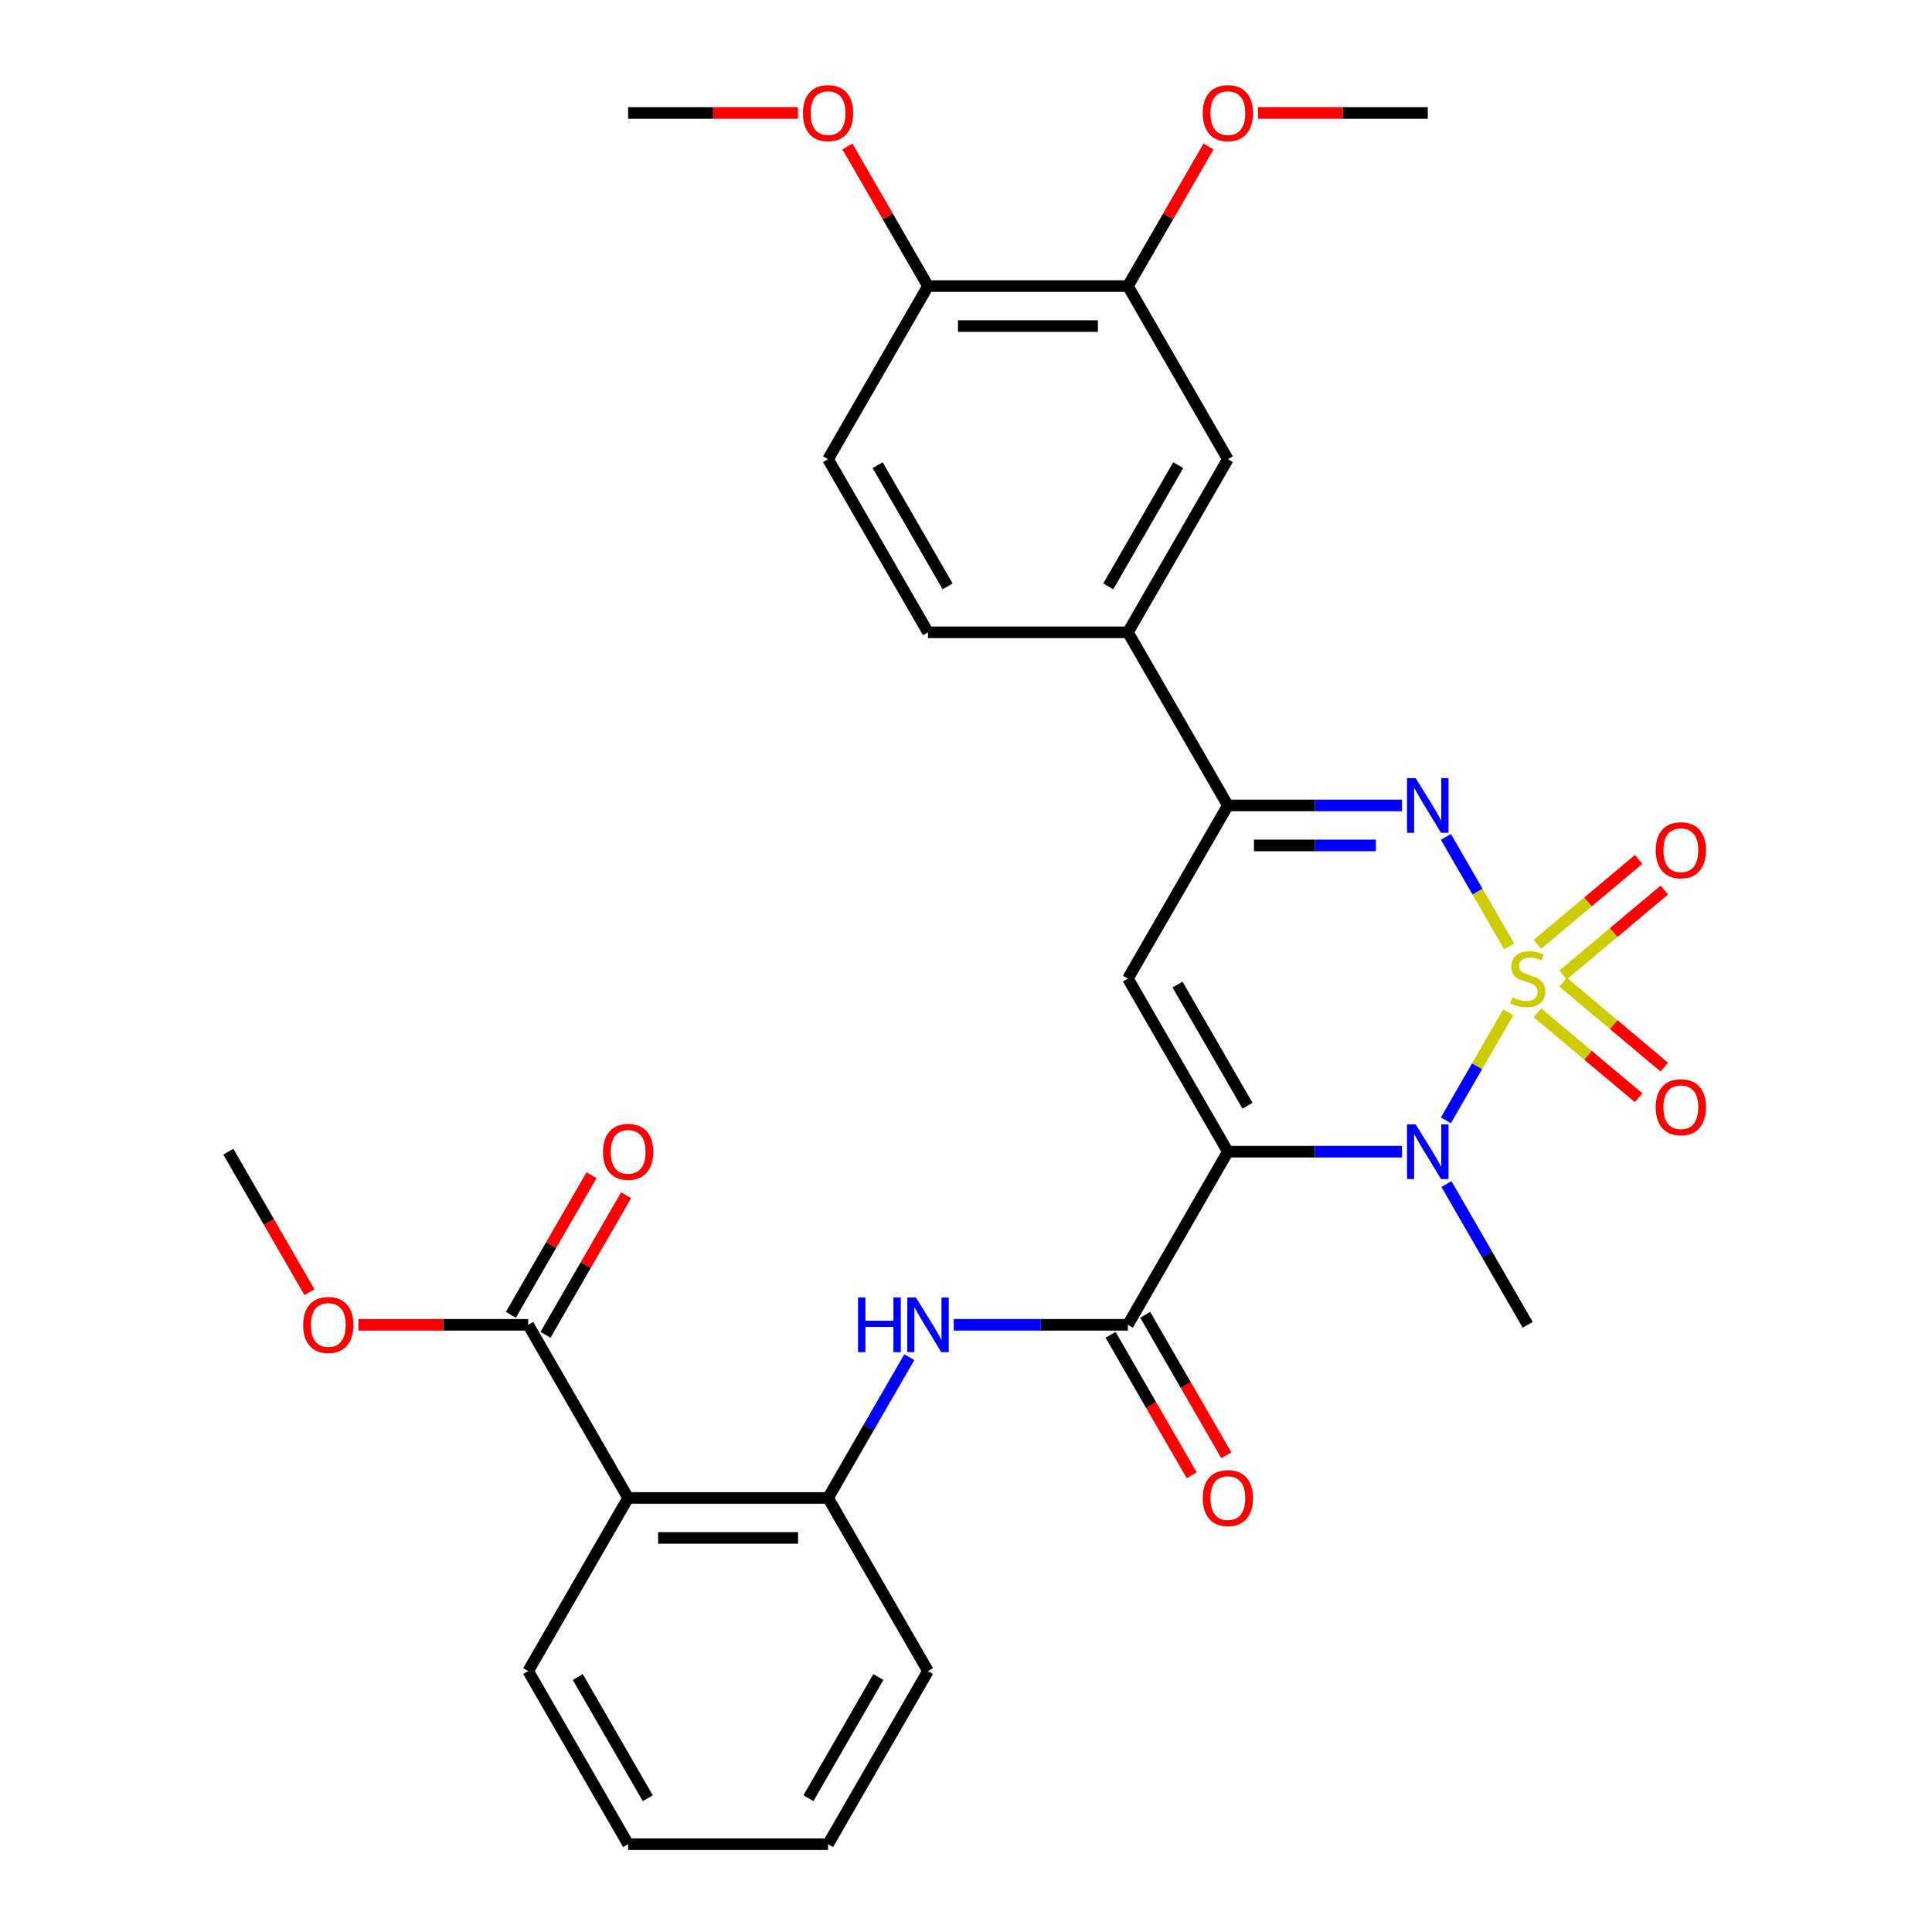 <?xml version='1.0' encoding='iso-8859-1'?>
<svg version='1.1' baseProfile='full'
              xmlns='http://www.w3.org/2000/svg'
                      xmlns:rdkit='http://www.rdkit.org/xml'
                      xmlns:xlink='http://www.w3.org/1999/xlink'
                  xml:space='preserve'
width='1000px' height='1000px' viewBox='0 0 1000 1000'>
<!-- END OF HEADER -->
<rect style='opacity:1.0;fill:#FFFFFF;stroke:none' width='1000' height='1000' x='0' y='0'> </rect>
<path class='bond-1' d='M 780.653,523.975 L 764.517,551.924' style='fill:none;fill-rule:evenodd;stroke:#CCCC00;stroke-width:6px;stroke-linecap:butt;stroke-linejoin:miter;stroke-opacity:1' />
<path class='bond-1' d='M 764.517,551.924 L 748.381,579.873' style='fill:none;fill-rule:evenodd;stroke:#0000FF;stroke-width:6px;stroke-linecap:butt;stroke-linejoin:miter;stroke-opacity:1' />
<path class='bond-2' d='M 781.092,489.801 L 764.743,461.483' style='fill:none;fill-rule:evenodd;stroke:#CCCC00;stroke-width:6px;stroke-linecap:butt;stroke-linejoin:miter;stroke-opacity:1' />
<path class='bond-2' d='M 764.743,461.483 L 748.393,433.165' style='fill:none;fill-rule:evenodd;stroke:#0000FF;stroke-width:6px;stroke-linecap:butt;stroke-linejoin:miter;stroke-opacity:1' />
<path class='bond-10' d='M 809.056,504.644 L 835.25,482.664' style='fill:none;fill-rule:evenodd;stroke:#CCCC00;stroke-width:6px;stroke-linecap:butt;stroke-linejoin:miter;stroke-opacity:1' />
<path class='bond-10' d='M 835.25,482.664 L 861.445,460.684' style='fill:none;fill-rule:evenodd;stroke:#FF0000;stroke-width:6px;stroke-linecap:butt;stroke-linejoin:miter;stroke-opacity:1' />
<path class='bond-10' d='M 795.754,488.792 L 821.949,466.812' style='fill:none;fill-rule:evenodd;stroke:#CCCC00;stroke-width:6px;stroke-linecap:butt;stroke-linejoin:miter;stroke-opacity:1' />
<path class='bond-10' d='M 821.949,466.812 L 848.144,444.832' style='fill:none;fill-rule:evenodd;stroke:#FF0000;stroke-width:6px;stroke-linecap:butt;stroke-linejoin:miter;stroke-opacity:1' />
<path class='bond-11' d='M 795.754,524.224 L 821.949,546.204' style='fill:none;fill-rule:evenodd;stroke:#CCCC00;stroke-width:6px;stroke-linecap:butt;stroke-linejoin:miter;stroke-opacity:1' />
<path class='bond-11' d='M 821.949,546.204 L 848.144,568.184' style='fill:none;fill-rule:evenodd;stroke:#FF0000;stroke-width:6px;stroke-linecap:butt;stroke-linejoin:miter;stroke-opacity:1' />
<path class='bond-11' d='M 809.056,508.371 L 835.25,530.351' style='fill:none;fill-rule:evenodd;stroke:#CCCC00;stroke-width:6px;stroke-linecap:butt;stroke-linejoin:miter;stroke-opacity:1' />
<path class='bond-11' d='M 835.25,530.351 L 861.445,552.331' style='fill:none;fill-rule:evenodd;stroke:#FF0000;stroke-width:6px;stroke-linecap:butt;stroke-linejoin:miter;stroke-opacity:1' />
<path class='bond-0' d='M 635.533,596.115 L 680.605,596.115' style='fill:none;fill-rule:evenodd;stroke:#000000;stroke-width:6px;stroke-linecap:butt;stroke-linejoin:miter;stroke-opacity:1' />
<path class='bond-0' d='M 680.605,596.115 L 725.676,596.115' style='fill:none;fill-rule:evenodd;stroke:#0000FF;stroke-width:6px;stroke-linecap:butt;stroke-linejoin:miter;stroke-opacity:1' />
<path class='bond-4' d='M 635.533,596.115 L 583.798,685.723' style='fill:none;fill-rule:evenodd;stroke:#000000;stroke-width:6px;stroke-linecap:butt;stroke-linejoin:miter;stroke-opacity:1' />
<path class='bond-31' d='M 635.533,596.115 L 583.798,506.508' style='fill:none;fill-rule:evenodd;stroke:#000000;stroke-width:6px;stroke-linecap:butt;stroke-linejoin:miter;stroke-opacity:1' />
<path class='bond-31' d='M 645.694,572.327 L 609.48,509.602' style='fill:none;fill-rule:evenodd;stroke:#000000;stroke-width:6px;stroke-linecap:butt;stroke-linejoin:miter;stroke-opacity:1' />
<path class='bond-20' d='M 748.672,612.862 L 769.705,649.292' style='fill:none;fill-rule:evenodd;stroke:#0000FF;stroke-width:6px;stroke-linecap:butt;stroke-linejoin:miter;stroke-opacity:1' />
<path class='bond-20' d='M 769.705,649.292 L 790.738,685.723' style='fill:none;fill-rule:evenodd;stroke:#000000;stroke-width:6px;stroke-linecap:butt;stroke-linejoin:miter;stroke-opacity:1' />
<path class='bond-5' d='M 725.676,416.9 L 680.605,416.9' style='fill:none;fill-rule:evenodd;stroke:#0000FF;stroke-width:6px;stroke-linecap:butt;stroke-linejoin:miter;stroke-opacity:1' />
<path class='bond-5' d='M 680.605,416.9 L 635.533,416.9' style='fill:none;fill-rule:evenodd;stroke:#000000;stroke-width:6px;stroke-linecap:butt;stroke-linejoin:miter;stroke-opacity:1' />
<path class='bond-5' d='M 712.155,437.594 L 680.605,437.594' style='fill:none;fill-rule:evenodd;stroke:#0000FF;stroke-width:6px;stroke-linecap:butt;stroke-linejoin:miter;stroke-opacity:1' />
<path class='bond-5' d='M 680.605,437.594 L 649.055,437.594' style='fill:none;fill-rule:evenodd;stroke:#000000;stroke-width:6px;stroke-linecap:butt;stroke-linejoin:miter;stroke-opacity:1' />
<path class='bond-3' d='M 583.798,506.508 L 635.533,416.9' style='fill:none;fill-rule:evenodd;stroke:#000000;stroke-width:6px;stroke-linecap:butt;stroke-linejoin:miter;stroke-opacity:1' />
<path class='bond-7' d='M 583.798,685.723 L 538.727,685.723' style='fill:none;fill-rule:evenodd;stroke:#000000;stroke-width:6px;stroke-linecap:butt;stroke-linejoin:miter;stroke-opacity:1' />
<path class='bond-7' d='M 538.727,685.723 L 493.655,685.723' style='fill:none;fill-rule:evenodd;stroke:#0000FF;stroke-width:6px;stroke-linecap:butt;stroke-linejoin:miter;stroke-opacity:1' />
<path class='bond-15' d='M 574.837,690.896 L 595.824,727.247' style='fill:none;fill-rule:evenodd;stroke:#000000;stroke-width:6px;stroke-linecap:butt;stroke-linejoin:miter;stroke-opacity:1' />
<path class='bond-15' d='M 595.824,727.247 L 616.811,763.597' style='fill:none;fill-rule:evenodd;stroke:#FF0000;stroke-width:6px;stroke-linecap:butt;stroke-linejoin:miter;stroke-opacity:1' />
<path class='bond-15' d='M 592.759,680.549 L 613.746,716.9' style='fill:none;fill-rule:evenodd;stroke:#000000;stroke-width:6px;stroke-linecap:butt;stroke-linejoin:miter;stroke-opacity:1' />
<path class='bond-15' d='M 613.746,716.9 L 634.733,753.25' style='fill:none;fill-rule:evenodd;stroke:#FF0000;stroke-width:6px;stroke-linecap:butt;stroke-linejoin:miter;stroke-opacity:1' />
<path class='bond-12' d='M 635.533,416.9 L 583.798,327.293' style='fill:none;fill-rule:evenodd;stroke:#000000;stroke-width:6px;stroke-linecap:butt;stroke-linejoin:miter;stroke-opacity:1' />
<path class='bond-6' d='M 325.124,775.33 L 428.593,775.33' style='fill:none;fill-rule:evenodd;stroke:#000000;stroke-width:6px;stroke-linecap:butt;stroke-linejoin:miter;stroke-opacity:1' />
<path class='bond-6' d='M 340.644,796.024 L 413.073,796.024' style='fill:none;fill-rule:evenodd;stroke:#000000;stroke-width:6px;stroke-linecap:butt;stroke-linejoin:miter;stroke-opacity:1' />
<path class='bond-9' d='M 325.124,775.33 L 273.389,685.723' style='fill:none;fill-rule:evenodd;stroke:#000000;stroke-width:6px;stroke-linecap:butt;stroke-linejoin:miter;stroke-opacity:1' />
<path class='bond-23' d='M 325.124,775.33 L 273.389,864.938' style='fill:none;fill-rule:evenodd;stroke:#000000;stroke-width:6px;stroke-linecap:butt;stroke-linejoin:miter;stroke-opacity:1' />
<path class='bond-8' d='M 470.66,702.47 L 449.626,738.9' style='fill:none;fill-rule:evenodd;stroke:#0000FF;stroke-width:6px;stroke-linecap:butt;stroke-linejoin:miter;stroke-opacity:1' />
<path class='bond-8' d='M 449.626,738.9 L 428.593,775.33' style='fill:none;fill-rule:evenodd;stroke:#000000;stroke-width:6px;stroke-linecap:butt;stroke-linejoin:miter;stroke-opacity:1' />
<path class='bond-25' d='M 428.593,775.33 L 480.328,864.938' style='fill:none;fill-rule:evenodd;stroke:#000000;stroke-width:6px;stroke-linecap:butt;stroke-linejoin:miter;stroke-opacity:1' />
<path class='bond-17' d='M 282.349,690.896 L 303.209,654.766' style='fill:none;fill-rule:evenodd;stroke:#000000;stroke-width:6px;stroke-linecap:butt;stroke-linejoin:miter;stroke-opacity:1' />
<path class='bond-17' d='M 303.209,654.766 L 324.069,618.636' style='fill:none;fill-rule:evenodd;stroke:#FF0000;stroke-width:6px;stroke-linecap:butt;stroke-linejoin:miter;stroke-opacity:1' />
<path class='bond-17' d='M 264.428,680.549 L 285.288,644.419' style='fill:none;fill-rule:evenodd;stroke:#000000;stroke-width:6px;stroke-linecap:butt;stroke-linejoin:miter;stroke-opacity:1' />
<path class='bond-17' d='M 285.288,644.419 L 306.148,608.289' style='fill:none;fill-rule:evenodd;stroke:#FF0000;stroke-width:6px;stroke-linecap:butt;stroke-linejoin:miter;stroke-opacity:1' />
<path class='bond-21' d='M 273.389,685.723 L 229.447,685.723' style='fill:none;fill-rule:evenodd;stroke:#000000;stroke-width:6px;stroke-linecap:butt;stroke-linejoin:miter;stroke-opacity:1' />
<path class='bond-21' d='M 229.447,685.723 L 185.505,685.723' style='fill:none;fill-rule:evenodd;stroke:#FF0000;stroke-width:6px;stroke-linecap:butt;stroke-linejoin:miter;stroke-opacity:1' />
<path class='bond-13' d='M 583.798,327.293 L 635.533,237.685' style='fill:none;fill-rule:evenodd;stroke:#000000;stroke-width:6px;stroke-linecap:butt;stroke-linejoin:miter;stroke-opacity:1' />
<path class='bond-13' d='M 573.637,303.505 L 609.851,240.779' style='fill:none;fill-rule:evenodd;stroke:#000000;stroke-width:6px;stroke-linecap:butt;stroke-linejoin:miter;stroke-opacity:1' />
<path class='bond-18' d='M 583.798,327.293 L 480.328,327.293' style='fill:none;fill-rule:evenodd;stroke:#000000;stroke-width:6px;stroke-linecap:butt;stroke-linejoin:miter;stroke-opacity:1' />
<path class='bond-14' d='M 635.533,237.685 L 583.798,148.078' style='fill:none;fill-rule:evenodd;stroke:#000000;stroke-width:6px;stroke-linecap:butt;stroke-linejoin:miter;stroke-opacity:1' />
<path class='bond-22' d='M 583.798,148.078 L 604.658,111.947' style='fill:none;fill-rule:evenodd;stroke:#000000;stroke-width:6px;stroke-linecap:butt;stroke-linejoin:miter;stroke-opacity:1' />
<path class='bond-22' d='M 604.658,111.947 L 625.518,75.817' style='fill:none;fill-rule:evenodd;stroke:#FF0000;stroke-width:6px;stroke-linecap:butt;stroke-linejoin:miter;stroke-opacity:1' />
<path class='bond-32' d='M 583.798,148.078 L 480.328,148.078' style='fill:none;fill-rule:evenodd;stroke:#000000;stroke-width:6px;stroke-linecap:butt;stroke-linejoin:miter;stroke-opacity:1' />
<path class='bond-32' d='M 568.278,168.772 L 495.849,168.772' style='fill:none;fill-rule:evenodd;stroke:#000000;stroke-width:6px;stroke-linecap:butt;stroke-linejoin:miter;stroke-opacity:1' />
<path class='bond-16' d='M 480.328,148.078 L 428.593,237.685' style='fill:none;fill-rule:evenodd;stroke:#000000;stroke-width:6px;stroke-linecap:butt;stroke-linejoin:miter;stroke-opacity:1' />
<path class='bond-24' d='M 480.328,148.078 L 459.468,111.947' style='fill:none;fill-rule:evenodd;stroke:#000000;stroke-width:6px;stroke-linecap:butt;stroke-linejoin:miter;stroke-opacity:1' />
<path class='bond-24' d='M 459.468,111.947 L 438.609,75.817' style='fill:none;fill-rule:evenodd;stroke:#FF0000;stroke-width:6px;stroke-linecap:butt;stroke-linejoin:miter;stroke-opacity:1' />
<path class='bond-19' d='M 480.328,327.293 L 428.593,237.685' style='fill:none;fill-rule:evenodd;stroke:#000000;stroke-width:6px;stroke-linecap:butt;stroke-linejoin:miter;stroke-opacity:1' />
<path class='bond-19' d='M 490.49,303.505 L 454.275,240.779' style='fill:none;fill-rule:evenodd;stroke:#000000;stroke-width:6px;stroke-linecap:butt;stroke-linejoin:miter;stroke-opacity:1' />
<path class='bond-26' d='M 160.158,668.816 L 139.171,632.466' style='fill:none;fill-rule:evenodd;stroke:#FF0000;stroke-width:6px;stroke-linecap:butt;stroke-linejoin:miter;stroke-opacity:1' />
<path class='bond-26' d='M 139.171,632.466 L 118.184,596.115' style='fill:none;fill-rule:evenodd;stroke:#000000;stroke-width:6px;stroke-linecap:butt;stroke-linejoin:miter;stroke-opacity:1' />
<path class='bond-27' d='M 651.12,58.47 L 695.061,58.47' style='fill:none;fill-rule:evenodd;stroke:#FF0000;stroke-width:6px;stroke-linecap:butt;stroke-linejoin:miter;stroke-opacity:1' />
<path class='bond-27' d='M 695.061,58.47 L 739.003,58.47' style='fill:none;fill-rule:evenodd;stroke:#000000;stroke-width:6px;stroke-linecap:butt;stroke-linejoin:miter;stroke-opacity:1' />
<path class='bond-33' d='M 273.389,864.938 L 325.124,954.545' style='fill:none;fill-rule:evenodd;stroke:#000000;stroke-width:6px;stroke-linecap:butt;stroke-linejoin:miter;stroke-opacity:1' />
<path class='bond-33' d='M 299.07,868.032 L 335.285,930.757' style='fill:none;fill-rule:evenodd;stroke:#000000;stroke-width:6px;stroke-linecap:butt;stroke-linejoin:miter;stroke-opacity:1' />
<path class='bond-28' d='M 413.007,58.47 L 369.065,58.47' style='fill:none;fill-rule:evenodd;stroke:#FF0000;stroke-width:6px;stroke-linecap:butt;stroke-linejoin:miter;stroke-opacity:1' />
<path class='bond-28' d='M 369.065,58.47 L 325.124,58.47' style='fill:none;fill-rule:evenodd;stroke:#000000;stroke-width:6px;stroke-linecap:butt;stroke-linejoin:miter;stroke-opacity:1' />
<path class='bond-30' d='M 480.328,864.938 L 428.593,954.545' style='fill:none;fill-rule:evenodd;stroke:#000000;stroke-width:6px;stroke-linecap:butt;stroke-linejoin:miter;stroke-opacity:1' />
<path class='bond-30' d='M 454.647,868.032 L 418.432,930.757' style='fill:none;fill-rule:evenodd;stroke:#000000;stroke-width:6px;stroke-linecap:butt;stroke-linejoin:miter;stroke-opacity:1' />
<path class='bond-29' d='M 325.124,954.545 L 428.593,954.545' style='fill:none;fill-rule:evenodd;stroke:#000000;stroke-width:6px;stroke-linecap:butt;stroke-linejoin:miter;stroke-opacity:1' />
<path  class='atom-0' d='M 782.738 516.228
Q 783.058 516.348, 784.378 516.908
Q 785.698 517.468, 787.138 517.828
Q 788.618 518.148, 790.058 518.148
Q 792.738 518.148, 794.298 516.868
Q 795.858 515.548, 795.858 513.268
Q 795.858 511.708, 795.058 510.748
Q 794.298 509.788, 793.098 509.268
Q 791.898 508.748, 789.898 508.148
Q 787.378 507.388, 785.858 506.668
Q 784.378 505.948, 783.298 504.428
Q 782.258 502.908, 782.258 500.348
Q 782.258 496.788, 784.658 494.588
Q 787.098 492.388, 791.898 492.388
Q 795.178 492.388, 798.898 493.948
L 797.978 497.028
Q 794.578 495.628, 792.018 495.628
Q 789.258 495.628, 787.738 496.788
Q 786.218 497.908, 786.258 499.868
Q 786.258 501.388, 787.018 502.308
Q 787.818 503.228, 788.938 503.748
Q 790.098 504.268, 792.018 504.868
Q 794.578 505.668, 796.098 506.468
Q 797.618 507.268, 798.698 508.908
Q 799.818 510.508, 799.818 513.268
Q 799.818 517.188, 797.178 519.308
Q 794.578 521.388, 790.218 521.388
Q 787.698 521.388, 785.778 520.828
Q 783.898 520.308, 781.658 519.388
L 782.738 516.228
' fill='#CCCC00'/>
<path  class='atom-2' d='M 732.743 581.955
L 742.023 596.955
Q 742.943 598.435, 744.423 601.115
Q 745.903 603.795, 745.983 603.955
L 745.983 581.955
L 749.743 581.955
L 749.743 610.275
L 745.863 610.275
L 735.903 593.875
Q 734.743 591.955, 733.503 589.755
Q 732.303 587.555, 731.943 586.875
L 731.943 610.275
L 728.263 610.275
L 728.263 581.955
L 732.743 581.955
' fill='#0000FF'/>
<path  class='atom-3' d='M 732.743 402.74
L 742.023 417.74
Q 742.943 419.22, 744.423 421.9
Q 745.903 424.58, 745.983 424.74
L 745.983 402.74
L 749.743 402.74
L 749.743 431.06
L 745.863 431.06
L 735.903 414.66
Q 734.743 412.74, 733.503 410.54
Q 732.303 408.34, 731.943 407.66
L 731.943 431.06
L 728.263 431.06
L 728.263 402.74
L 732.743 402.74
' fill='#0000FF'/>
<path  class='atom-8' d='M 444.108 671.563
L 447.948 671.563
L 447.948 683.603
L 462.428 683.603
L 462.428 671.563
L 466.268 671.563
L 466.268 699.883
L 462.428 699.883
L 462.428 686.803
L 447.948 686.803
L 447.948 699.883
L 444.108 699.883
L 444.108 671.563
' fill='#0000FF'/>
<path  class='atom-8' d='M 474.068 671.563
L 483.348 686.563
Q 484.268 688.043, 485.748 690.723
Q 487.228 693.403, 487.308 693.563
L 487.308 671.563
L 491.068 671.563
L 491.068 699.883
L 487.188 699.883
L 477.228 683.483
Q 476.068 681.563, 474.828 679.363
Q 473.628 677.163, 473.268 676.483
L 473.268 699.883
L 469.588 699.883
L 469.588 671.563
L 474.068 671.563
' fill='#0000FF'/>
<path  class='atom-11' d='M 857 440.079
Q 857 433.279, 860.36 429.479
Q 863.72 425.679, 870 425.679
Q 876.28 425.679, 879.64 429.479
Q 883 433.279, 883 440.079
Q 883 446.959, 879.6 450.879
Q 876.2 454.759, 870 454.759
Q 863.76 454.759, 860.36 450.879
Q 857 446.999, 857 440.079
M 870 451.559
Q 874.32 451.559, 876.64 448.679
Q 879 445.759, 879 440.079
Q 879 434.519, 876.64 431.719
Q 874.32 428.879, 870 428.879
Q 865.68 428.879, 863.32 431.679
Q 861 434.479, 861 440.079
Q 861 445.799, 863.32 448.679
Q 865.68 451.559, 870 451.559
' fill='#FF0000'/>
<path  class='atom-12' d='M 857 573.097
Q 857 566.297, 860.36 562.497
Q 863.72 558.697, 870 558.697
Q 876.28 558.697, 879.64 562.497
Q 883 566.297, 883 573.097
Q 883 579.977, 879.6 583.897
Q 876.2 587.777, 870 587.777
Q 863.76 587.777, 860.36 583.897
Q 857 580.017, 857 573.097
M 870 584.577
Q 874.32 584.577, 876.64 581.697
Q 879 578.777, 879 573.097
Q 879 567.537, 876.64 564.737
Q 874.32 561.897, 870 561.897
Q 865.68 561.897, 863.32 564.697
Q 861 567.497, 861 573.097
Q 861 578.817, 863.32 581.697
Q 865.68 584.577, 870 584.577
' fill='#FF0000'/>
<path  class='atom-16' d='M 622.533 775.41
Q 622.533 768.61, 625.893 764.81
Q 629.253 761.01, 635.533 761.01
Q 641.813 761.01, 645.173 764.81
Q 648.533 768.61, 648.533 775.41
Q 648.533 782.29, 645.133 786.21
Q 641.733 790.09, 635.533 790.09
Q 629.293 790.09, 625.893 786.21
Q 622.533 782.33, 622.533 775.41
M 635.533 786.89
Q 639.853 786.89, 642.173 784.01
Q 644.533 781.09, 644.533 775.41
Q 644.533 769.85, 642.173 767.05
Q 639.853 764.21, 635.533 764.21
Q 631.213 764.21, 628.853 767.01
Q 626.533 769.81, 626.533 775.41
Q 626.533 781.13, 628.853 784.01
Q 631.213 786.89, 635.533 786.89
' fill='#FF0000'/>
<path  class='atom-18' d='M 312.124 596.195
Q 312.124 589.395, 315.484 585.595
Q 318.844 581.795, 325.124 581.795
Q 331.404 581.795, 334.764 585.595
Q 338.124 589.395, 338.124 596.195
Q 338.124 603.075, 334.724 606.995
Q 331.324 610.875, 325.124 610.875
Q 318.884 610.875, 315.484 606.995
Q 312.124 603.115, 312.124 596.195
M 325.124 607.675
Q 329.444 607.675, 331.764 604.795
Q 334.124 601.875, 334.124 596.195
Q 334.124 590.635, 331.764 587.835
Q 329.444 584.995, 325.124 584.995
Q 320.804 584.995, 318.444 587.795
Q 316.124 590.595, 316.124 596.195
Q 316.124 601.915, 318.444 604.795
Q 320.804 607.675, 325.124 607.675
' fill='#FF0000'/>
<path  class='atom-22' d='M 156.919 685.803
Q 156.919 679.003, 160.279 675.203
Q 163.639 671.403, 169.919 671.403
Q 176.199 671.403, 179.559 675.203
Q 182.919 679.003, 182.919 685.803
Q 182.919 692.683, 179.519 696.603
Q 176.119 700.483, 169.919 700.483
Q 163.679 700.483, 160.279 696.603
Q 156.919 692.723, 156.919 685.803
M 169.919 697.283
Q 174.239 697.283, 176.559 694.403
Q 178.919 691.483, 178.919 685.803
Q 178.919 680.243, 176.559 677.443
Q 174.239 674.603, 169.919 674.603
Q 165.599 674.603, 163.239 677.403
Q 160.919 680.203, 160.919 685.803
Q 160.919 691.523, 163.239 694.403
Q 165.599 697.283, 169.919 697.283
' fill='#FF0000'/>
<path  class='atom-23' d='M 622.533 58.55
Q 622.533 51.75, 625.893 47.95
Q 629.253 44.15, 635.533 44.15
Q 641.813 44.15, 645.173 47.95
Q 648.533 51.75, 648.533 58.55
Q 648.533 65.43, 645.133 69.35
Q 641.733 73.23, 635.533 73.23
Q 629.293 73.23, 625.893 69.35
Q 622.533 65.47, 622.533 58.55
M 635.533 70.03
Q 639.853 70.03, 642.173 67.15
Q 644.533 64.23, 644.533 58.55
Q 644.533 52.99, 642.173 50.19
Q 639.853 47.35, 635.533 47.35
Q 631.213 47.35, 628.853 50.15
Q 626.533 52.95, 626.533 58.55
Q 626.533 64.27, 628.853 67.15
Q 631.213 70.03, 635.533 70.03
' fill='#FF0000'/>
<path  class='atom-25' d='M 415.593 58.55
Q 415.593 51.75, 418.953 47.95
Q 422.313 44.15, 428.593 44.15
Q 434.873 44.15, 438.233 47.95
Q 441.593 51.75, 441.593 58.55
Q 441.593 65.43, 438.193 69.35
Q 434.793 73.23, 428.593 73.23
Q 422.353 73.23, 418.953 69.35
Q 415.593 65.47, 415.593 58.55
M 428.593 70.03
Q 432.913 70.03, 435.233 67.15
Q 437.593 64.23, 437.593 58.55
Q 437.593 52.99, 435.233 50.19
Q 432.913 47.35, 428.593 47.35
Q 424.273 47.35, 421.913 50.15
Q 419.593 52.95, 419.593 58.55
Q 419.593 64.27, 421.913 67.15
Q 424.273 70.03, 428.593 70.03
' fill='#FF0000'/>
</svg>
